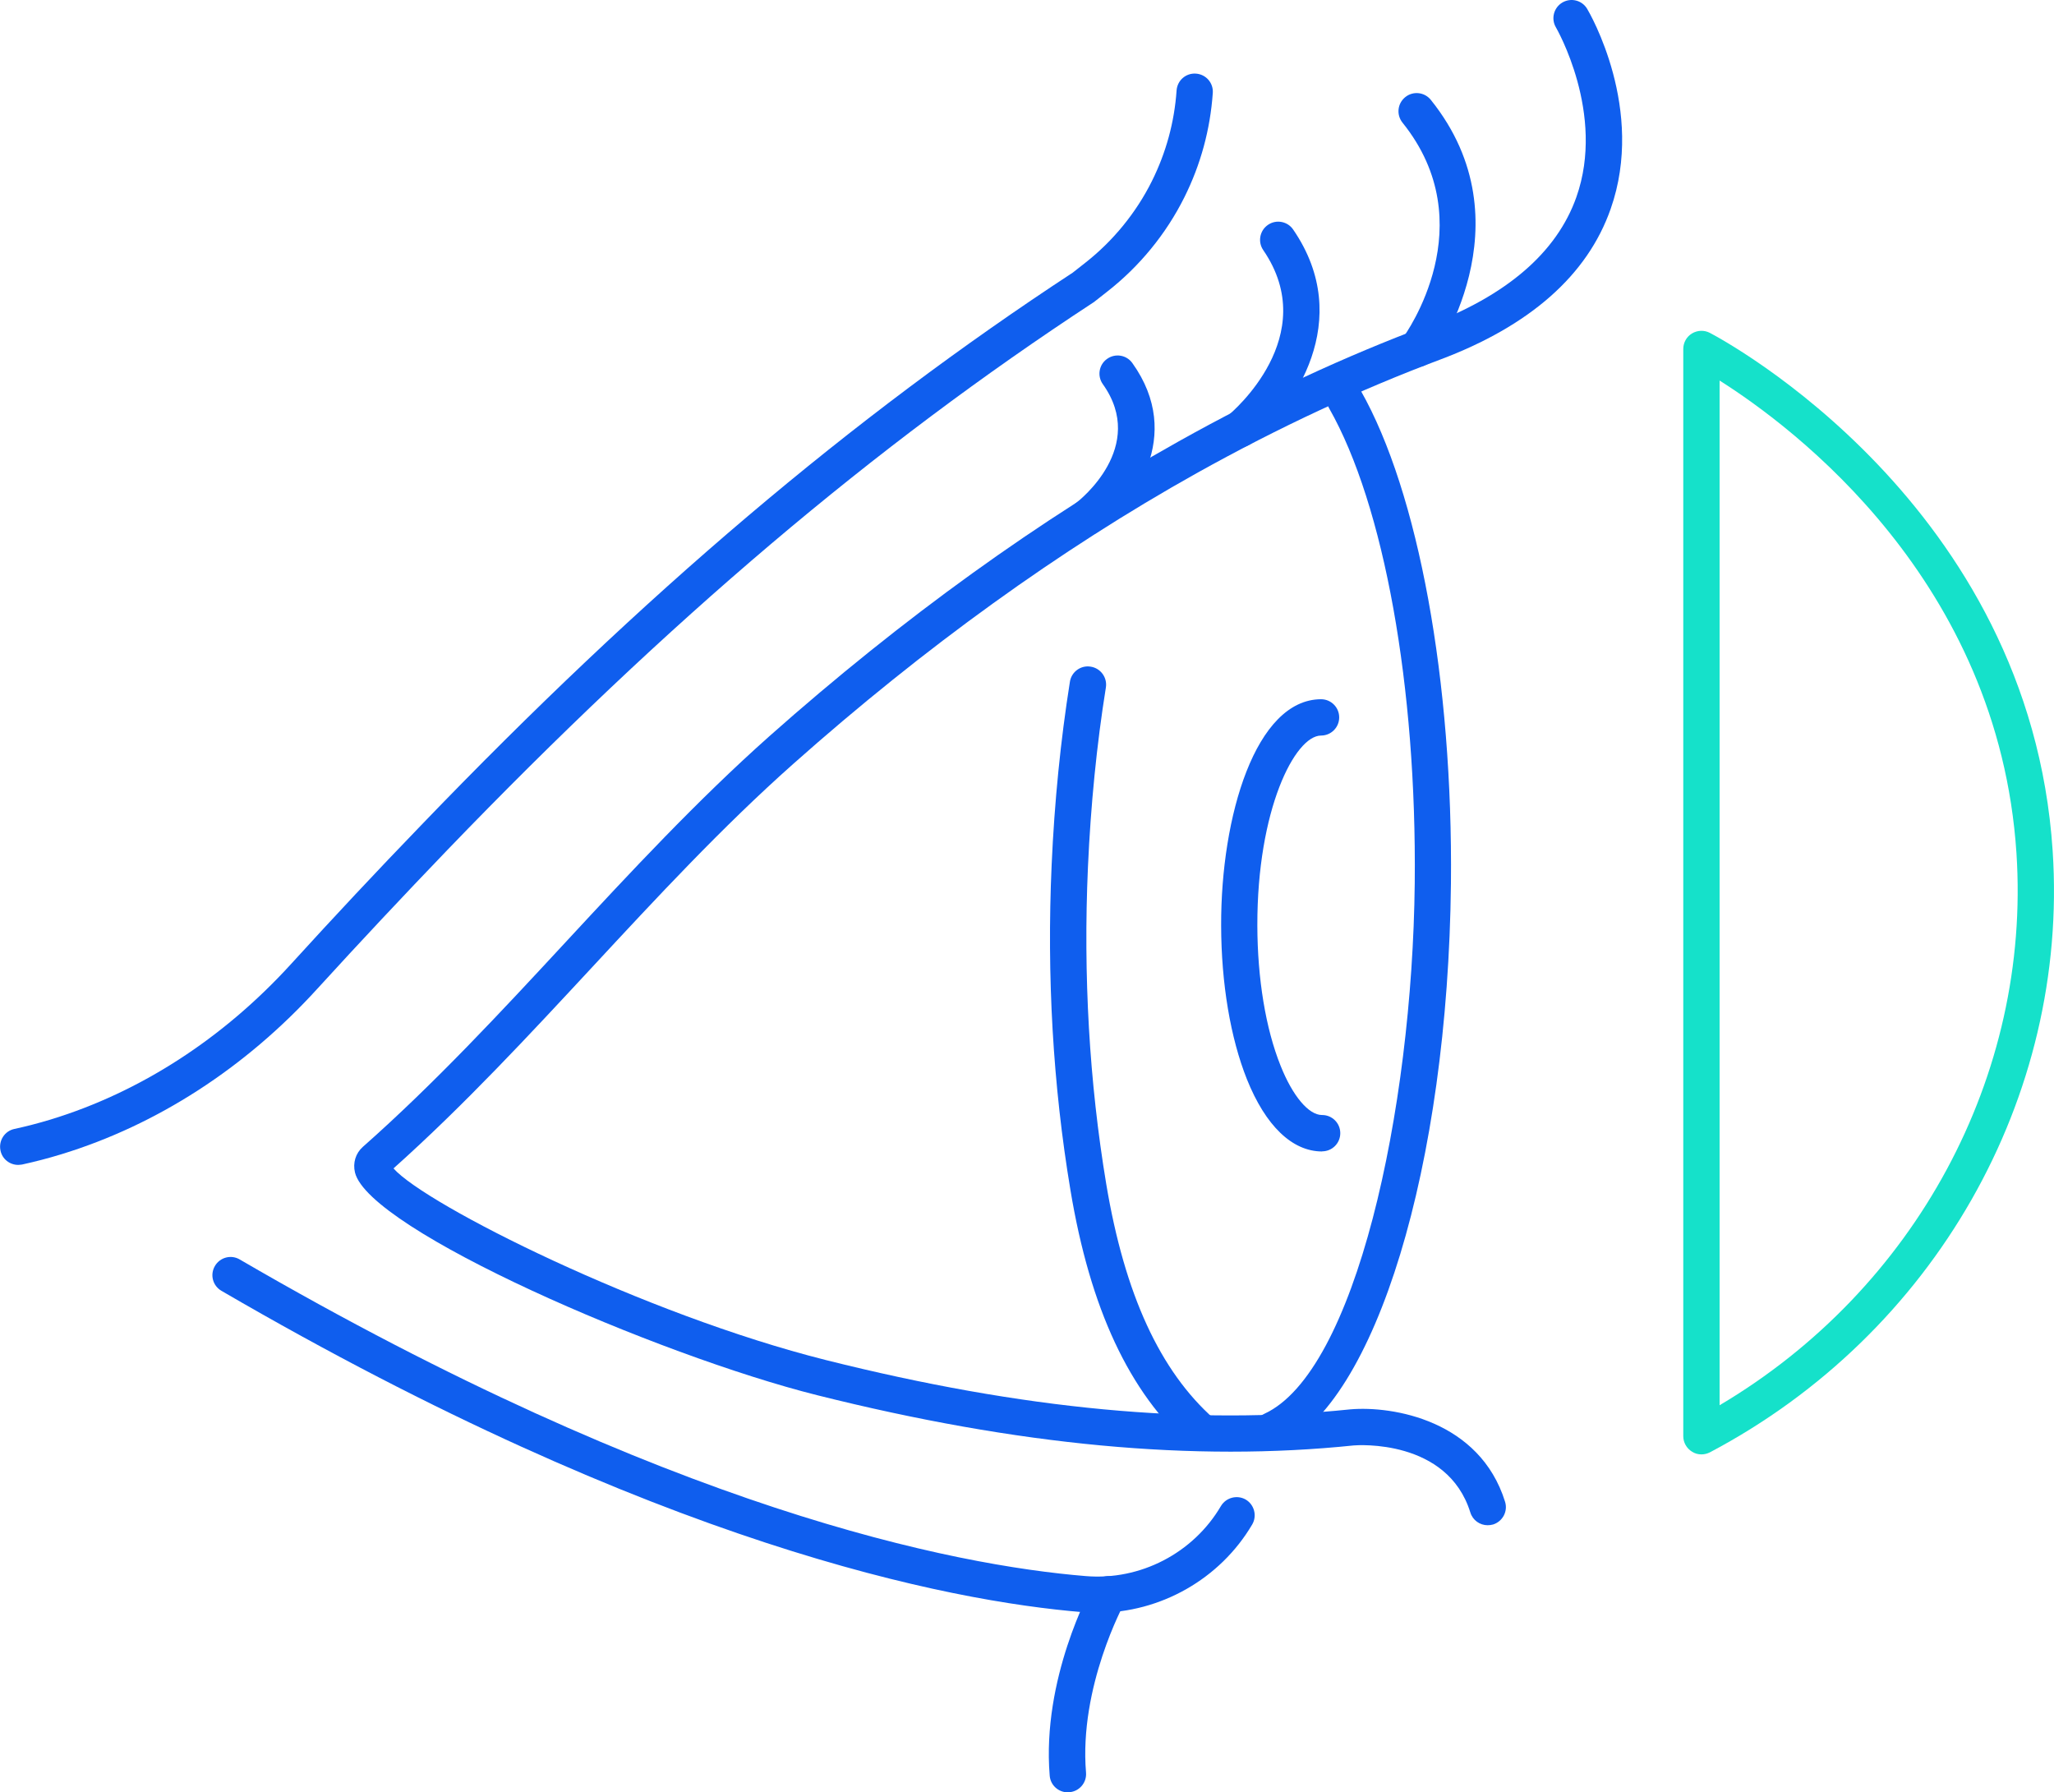 <!-- Generator: Adobe Illustrator 24.0.1, SVG Export Plug-In  -->
<svg version="1.1" xmlns="http://www.w3.org/2000/svg" xmlns:xlink="http://www.w3.org/1999/xlink" x="0px" y="0px"
	 width="169.65px" height="148.03px" viewBox="0 0 169.65 148.03" style="enable-background:new 0 0 169.65 148.03;"
	 xml:space="preserve">
<style type="text/css">
	.st0{fill:#0F5EEE;}
	.st1{fill:#15E1CA;}
</style>
<defs>
</defs>
<g id="XMLID_2_">
	<g id="XMLID_12_">
		<path class="st0" d="M122.87,125.97c-0.64,0-1.23-0.41-1.43-1.06c-1.89-6.08-9.32-5.56-9.63-5.53
			c-13.21,1.37-27.72,0.01-44.32-4.15c-13.18-3.31-37.01-13.64-38.17-18.39c-0.19-0.79,0.05-1.59,0.65-2.12
			c5.94-5.25,11.44-11.18,16.76-16.92c5.32-5.74,10.83-11.67,16.81-16.99c11.01-9.77,22.39-17.97,33.82-24.36
			c3.43-1.92,6.93-3.71,10.4-5.32c3.35-1.56,6.75-2.98,10.11-4.24c6.56-2.46,10.71-6.03,12.33-10.61
			c2.44-6.89-1.65-13.95-1.69-14.02c-0.42-0.71-0.18-1.63,0.53-2.05c0.71-0.42,1.63-0.19,2.05,0.52c0.2,0.33,4.84,8.3,1.94,16.53
			c-1.92,5.47-6.67,9.66-14.11,12.45c-3.28,1.23-6.61,2.63-9.9,4.16c-3.4,1.58-6.83,3.34-10.2,5.22
			c-11.25,6.29-22.45,14.36-33.29,23.99c-5.88,5.22-11.33,11.1-16.6,16.78c-5.21,5.61-10.59,11.42-16.43,16.64
			c2.66,3.01,20.7,12.06,35.72,15.83c16.26,4.08,30.42,5.41,43.31,4.07c3.52-0.3,10.69,0.92,12.78,7.63
			c0.25,0.79-0.2,1.63-0.99,1.88C123.17,125.95,123.01,125.97,122.87,125.97z"/>
	</g>
	<g id="XMLID_11_">
		<path class="st0" d="M1.5,96.21c-0.69,0-1.32-0.48-1.46-1.19c-0.17-0.81,0.34-1.61,1.15-1.78c0.97-0.21,1.98-0.47,3-0.78
			c7.37-2.25,14.23-6.68,19.83-12.82c3.56-3.91,7.08-7.67,10.77-11.49C53.22,48.99,70.33,34.49,88.6,22.52l1.03-0.81
			c2.3-1.8,4.21-4.14,5.51-6.75c1.17-2.35,1.86-4.87,2.04-7.49c0.06-0.83,0.77-1.45,1.6-1.39c0.83,0.06,1.45,0.77,1.39,1.6
			c-0.21,3.01-1,5.92-2.35,8.62c-1.5,3.01-3.7,5.7-6.35,7.77l-1.08,0.85c-0.03,0.03-0.07,0.05-0.1,0.07
			c-18.1,11.85-35.05,26.22-53.35,45.22c-3.66,3.81-7.17,7.55-10.71,11.43C20.27,88.2,12.95,92.92,5.07,95.33
			c-1.11,0.34-2.2,0.62-3.25,0.85C1.71,96.19,1.6,96.21,1.5,96.21z"/>
	</g>
	<g id="XMLID_10_">
		<path class="st0" d="M105.05,119.64c-0.57,0-1.11-0.33-1.37-0.88c-0.34-0.75-0.01-1.64,0.74-1.99
			c7.52-3.44,12.23-24.99,12.43-43.83c0.17-16.21-2.53-31.23-7.06-39.2c-0.41-0.72-0.16-1.64,0.56-2.04
			c0.72-0.41,1.64-0.16,2.04,0.56c4.77,8.41,7.62,24.01,7.45,40.71c-0.25,23.31-6.21,42.88-14.18,46.53
			C105.47,119.59,105.26,119.64,105.05,119.64z"/>
	</g>
	<g id="XMLID_9_">
		<path class="st0" d="M99.29,119.82c-0.35,0-0.71-0.12-0.99-0.38c-5.02-4.43-8.26-11.35-9.89-21.17
			c-1.44-8.62-1.96-17.65-1.55-26.83c0.23-5.2,0.74-10.3,1.51-15.14c0.13-0.82,0.91-1.38,1.72-1.24c0.82,0.13,1.38,0.9,1.25,1.72
			c-0.76,4.73-1.25,9.71-1.48,14.8c-0.4,8.98,0.11,17.79,1.51,26.21c1.52,9.1,4.44,15.45,8.92,19.41c0.62,0.55,0.68,1.5,0.13,2.12
			C100.12,119.65,99.71,119.82,99.29,119.82z"/>
	</g>
	<g id="XMLID_8_">
		<path class="st0" d="M90.63,133.2c-0.4,0-0.8-0.02-1.2-0.05c-11.09-0.91-35.09-5.56-71.14-26.54c-0.72-0.42-0.96-1.33-0.54-2.05
			c0.42-0.72,1.34-0.96,2.05-0.54c35.54,20.68,59.03,25.26,69.87,26.15c4.52,0.38,8.89-1.9,11.17-5.78
			c0.42-0.71,1.34-0.95,2.05-0.54c0.71,0.42,0.95,1.34,0.54,2.05C100.77,130.42,95.84,133.2,90.63,133.2z"/>
	</g>
	<g id="XMLID_7_">
		<path class="st0" d="M117.07,30.31c-0.31,0-0.62-0.1-0.89-0.29c-0.67-0.49-0.81-1.43-0.32-2.1l0,0c0.28-0.38,6.73-9.4-0.02-17.79
			c-0.52-0.65-0.42-1.59,0.23-2.11c0.64-0.52,1.59-0.42,2.11,0.23c8.21,10.22,0.18,21.34,0.1,21.45
			C117.98,30.1,117.53,30.31,117.07,30.31z"/>
	</g>
	<g id="XMLID_6_">
		<path class="st0" d="M102.41,36.95c-0.43,0-0.86-0.19-1.16-0.55c-0.53-0.64-0.43-1.58,0.21-2.11l0,0
			c0.32-0.26,7.74-6.54,2.88-13.63c-0.47-0.68-0.3-1.62,0.39-2.09c0.68-0.47,1.62-0.29,2.08,0.39c5.15,7.5,0,14.82-3.44,17.65
			C103.08,36.83,102.74,36.95,102.41,36.95z"/>
	</g>
	<g id="XMLID_5_">
		<path class="st0" d="M89.8,44.22c-0.45,0-0.9-0.2-1.2-0.59c-0.5-0.66-0.37-1.6,0.29-2.1c0.26-0.2,5.89-4.62,2.2-9.8
			c-0.48-0.67-0.33-1.61,0.35-2.09c0.67-0.48,1.61-0.33,2.09,0.35c4.32,6.05,0.04,11.76-2.83,13.93
			C90.44,44.12,90.12,44.22,89.8,44.22z"/>
	</g>
	<g id="XMLID_4_">
		<path class="st0" d="M88.19,148.03c-0.77,0-1.43-0.59-1.49-1.38c-0.66-8,3.37-15.39,3.54-15.7c0.4-0.73,1.31-0.99,2.04-0.59
			c0.73,0.4,0.99,1.31,0.59,2.04c-0.04,0.07-3.76,6.92-3.17,14c0.07,0.83-0.55,1.55-1.37,1.62
			C88.27,148.03,88.23,148.03,88.19,148.03z"/>
	</g>
	<g id="XMLID_3_">
		<path class="st0" d="M109.2,95.1c-2.47,0-4.67-2.12-6.21-5.96c-1.36-3.41-2.12-7.92-2.13-12.69c-0.03-9.05,2.86-18.68,8.25-18.7
			c0,0,0,0,0,0c0.83,0,1.5,0.67,1.5,1.5c0,0.83-0.67,1.5-1.5,1.5c-2.16,0.01-5.28,6.12-5.26,15.69c0.01,4.4,0.69,8.52,1.92,11.58
			c1,2.51,2.32,4.07,3.42,4.07c0,0,0.01,0,0.01,0c0.83,0,1.5,0.67,1.5,1.5c0,0.83-0.67,1.5-1.5,1.5
			C109.21,95.1,109.2,95.1,109.2,95.1z"/>
	</g>
</g>
<g id="XMLID_1_">
	<path class="st1" d="M140.53,120.12c-0.27,0-0.54-0.07-0.77-0.22c-0.45-0.27-0.73-0.76-0.73-1.28v-89.8c0-0.52,0.27-1.01,0.72-1.28
		c0.45-0.27,1.01-0.29,1.47-0.05c1.08,0.56,26.44,14.13,28.32,42.79c1.34,20.38-9.78,39.88-28.31,49.67
		C141.01,120.06,140.77,120.12,140.53,120.12z M142.03,31.43v84.63c16.16-9.57,25.72-27.2,24.52-45.59
		C165.07,47.96,148.18,35.32,142.03,31.43z"/>
</g>
</svg>
